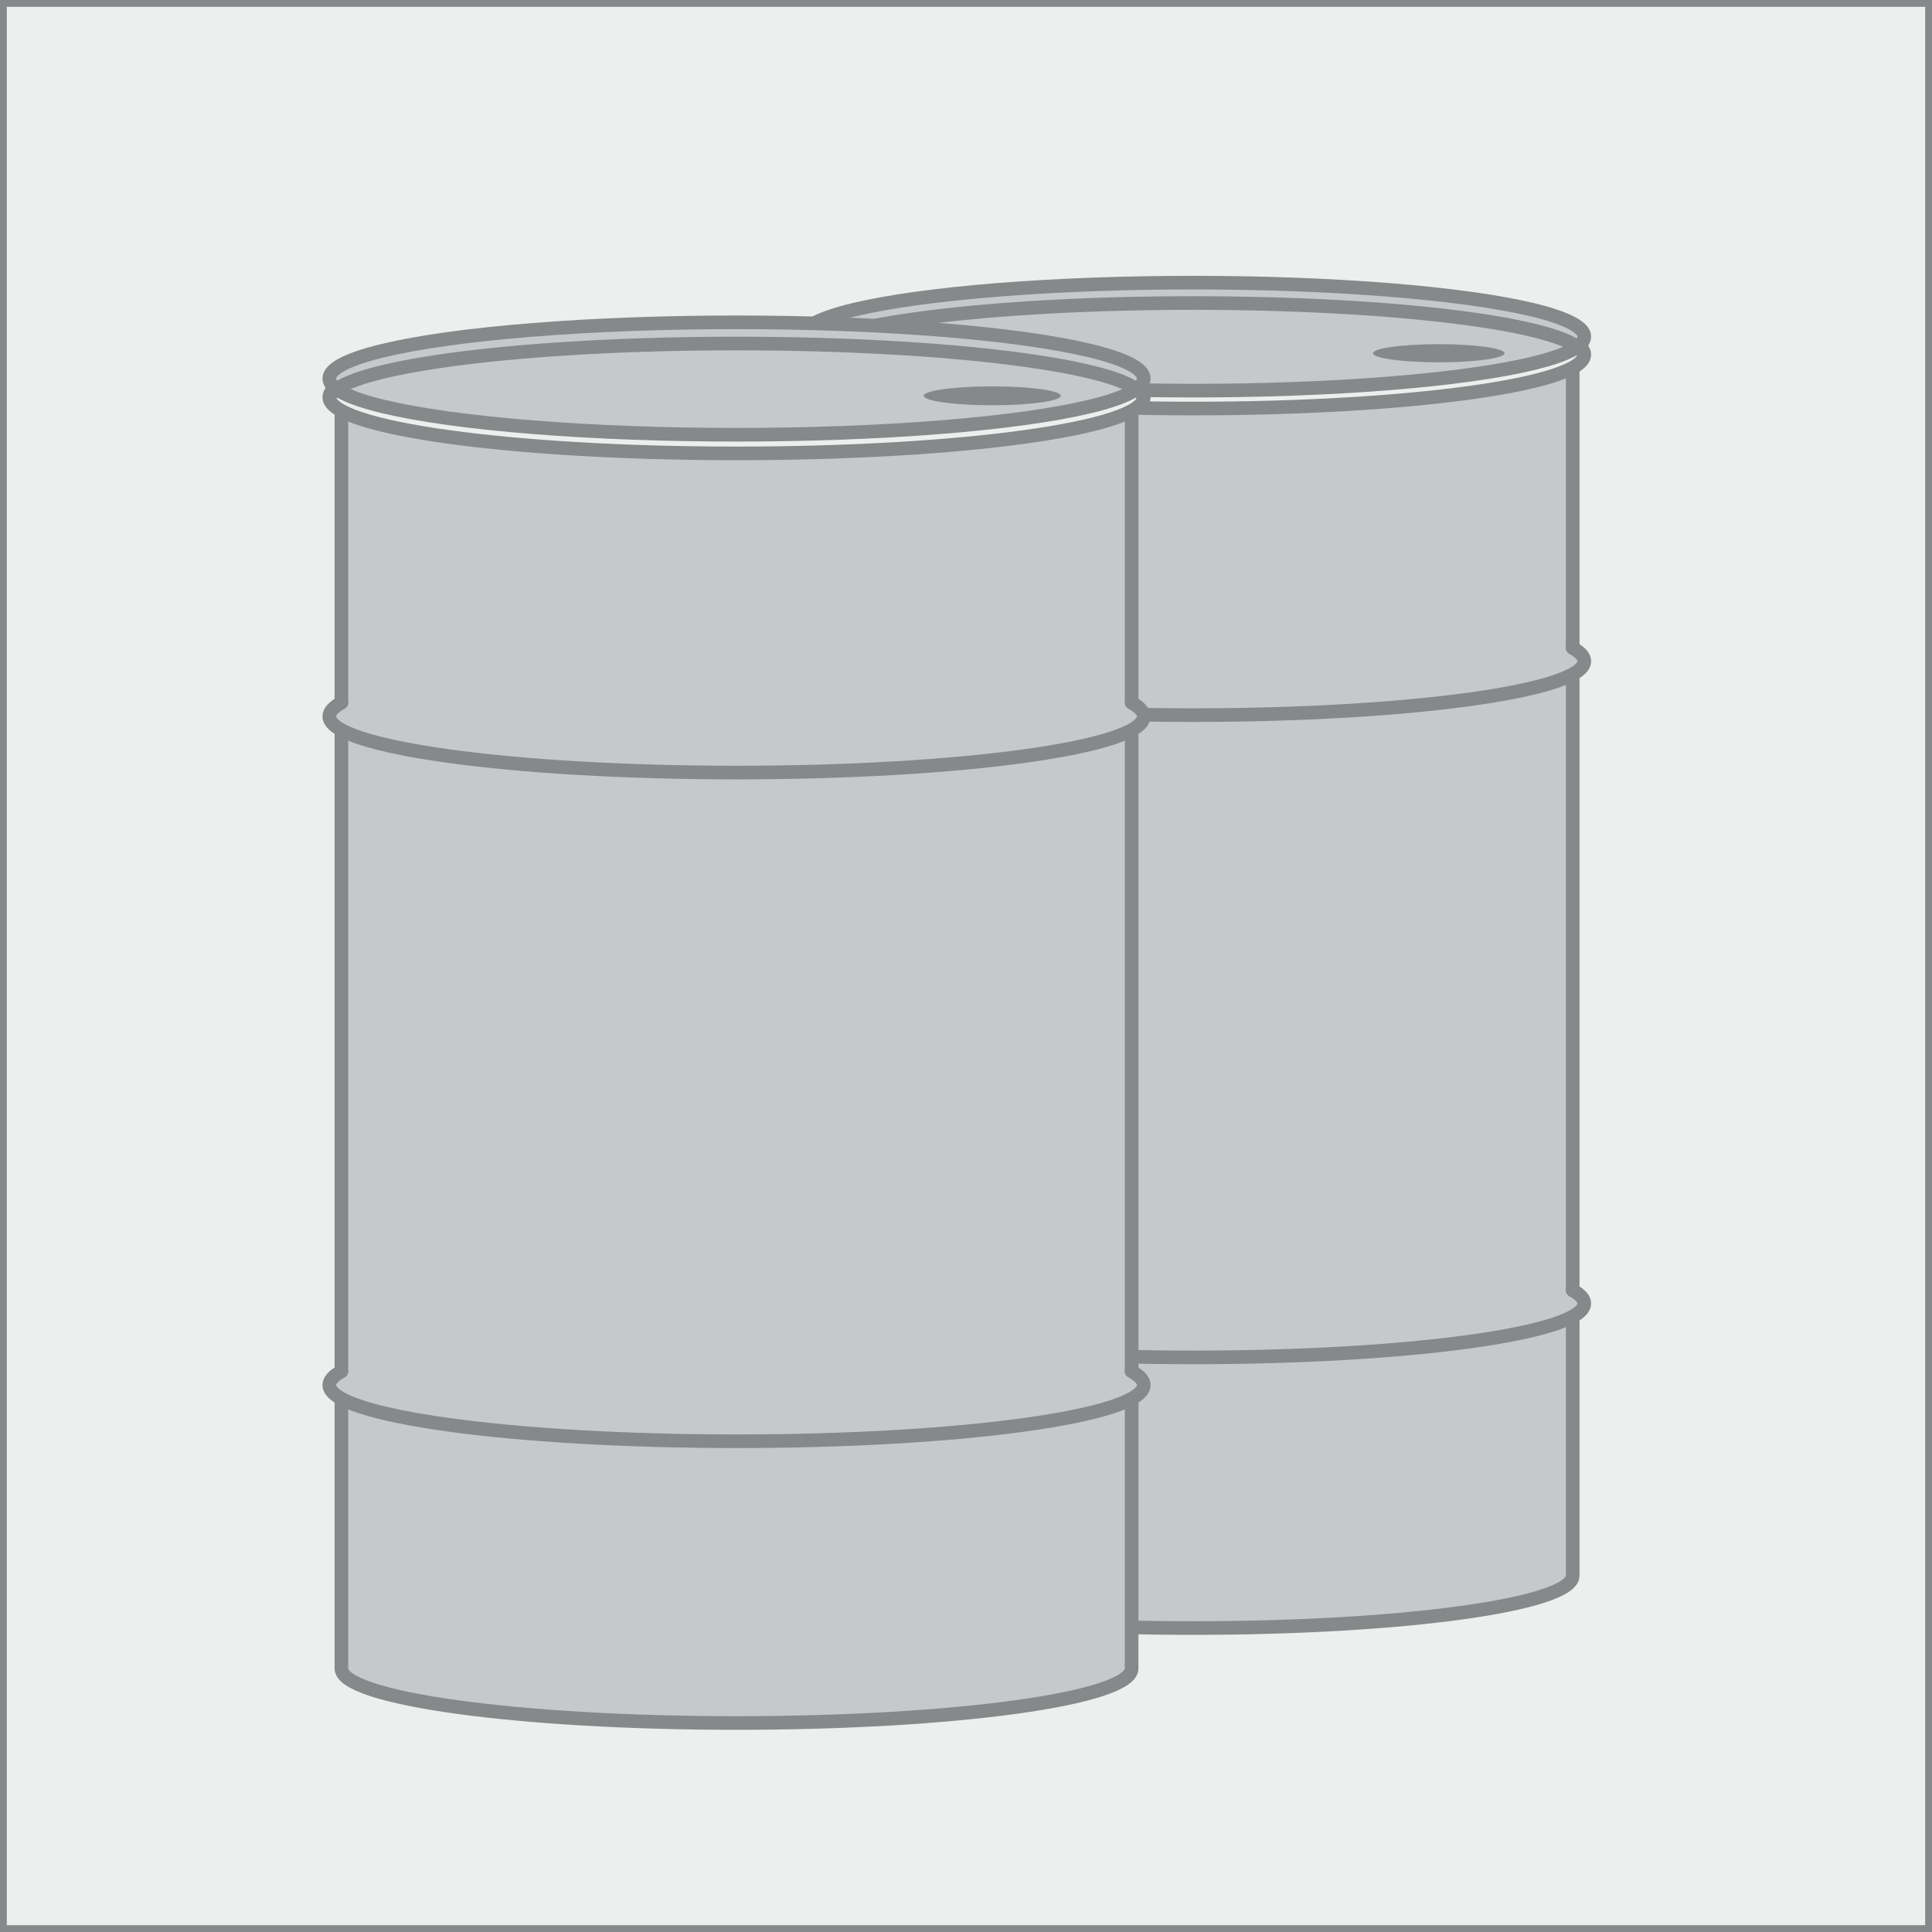 <?xml version="1.0" encoding="UTF-8"?> <svg xmlns="http://www.w3.org/2000/svg" xmlns:xlink="http://www.w3.org/1999/xlink" version="1.1" x="0px" y="0px" width="141.732px" height="141.732px" viewBox="0 0 141.732 141.732" xml:space="preserve"> <g id="Layer_3"> <rect fill="#EDEEEE" width="141.732" height="141.732"></rect> <g> <g> <path fill="#C7C8C9" stroke="#87888A" d="M59.689,24.852v90.739c0,2.122,12.466,3.843,27.842,3.843 c15.377,0,27.843-1.721,27.843-3.843V24.852H59.689z"></path> <ellipse fill="#EDEEEE" stroke="#87888A" cx="87.531" cy="24.696" rx="27.842" ry="3.843"></ellipse> <path fill="#C7C8C9" stroke="#87888A" stroke-linecap="round" d="M59.7,94.651c-0.563,0.31-0.865,0.633-0.865,0.967 c0,2.188,12.848,3.961,28.696,3.961s28.696-1.773,28.696-3.961c0-0.334-0.303-0.657-0.865-0.967"></path> <path fill="#C7C8C9" stroke="#87888A" stroke-linecap="round" d="M59.7,47.534c-0.563,0.309-0.865,0.633-0.865,0.967 c0,2.188,12.848,3.961,28.696,3.961s28.696-1.774,28.696-3.961c0-0.333-0.303-0.658-0.865-0.967"></path> <path fill="#EDEEEE" stroke="#87888A" stroke-linecap="round" d="M59.7,25.043c-0.563,0.309-0.865,0.633-0.865,0.967 c0,2.188,12.848,3.961,28.696,3.961s28.696-1.774,28.696-3.961c0-0.333-0.303-0.658-0.865-0.967"></path> <ellipse fill="#C7C8C9" stroke="#87888A" cx="87.531" cy="24.696" rx="28.696" ry="3.961"></ellipse> <ellipse fill="#87888A" cx="105.549" cy="25.914" rx="4.825" ry="0.666"></ellipse> <path fill="none" stroke="#87888A" d="M116.12,25.859c-1.22-2.033-13.549-3.629-28.589-3.629s-27.368,1.597-28.589,3.629"></path> </g> <g> <path fill="#C7C8C9" stroke="#87888A" d="M25.045,27.931v94.467c0,2.21,12.979,4.002,28.986,4.002 c16.009,0,28.986-1.792,28.986-4.002V27.931H25.045z"></path> <ellipse fill="#EDEEEE" stroke="#87888A" cx="54.032" cy="27.769" rx="28.986" ry="4.001"></ellipse> <path fill="#C7C8C9" stroke="#87888A" stroke-linecap="round" d="M25.057,100.599c-0.586,0.322-0.9,0.659-0.9,1.006 c0,2.278,13.376,4.125,29.875,4.125c16.5,0,29.876-1.847,29.876-4.125c0-0.347-0.315-0.684-0.901-1.006"></path> <path fill="#C7C8C9" stroke="#87888A" stroke-linecap="round" d="M25.057,51.545c-0.586,0.322-0.9,0.659-0.9,1.006 c0,2.277,13.376,4.124,29.875,4.124c16.5,0,29.876-1.847,29.876-4.124c0-0.347-0.315-0.685-0.901-1.006"></path> <path fill="#EDEEEE" stroke="#87888A" stroke-linecap="round" d="M25.057,28.13c-0.586,0.322-0.9,0.659-0.9,1.007 c0,2.277,13.376,4.124,29.875,4.124c16.5,0,29.876-1.847,29.876-4.124c0-0.348-0.315-0.685-0.901-1.007"></path> <ellipse fill="#C7C8C9" stroke="#87888A" cx="54.032" cy="27.769" rx="29.875" ry="4.124"></ellipse> <ellipse fill="#87888A" cx="72.791" cy="29.036" rx="5.023" ry="0.694"></ellipse> <path fill="none" stroke="#87888A" d="M83.795,28.98c-1.27-2.116-14.105-3.779-29.764-3.779c-15.657,0-28.493,1.663-29.763,3.779 "></path> </g> </g> </g> <g id="Layer_2"> <rect fill="none" stroke="#87888A" width="141.732" height="141.732"></rect> </g> </svg> 